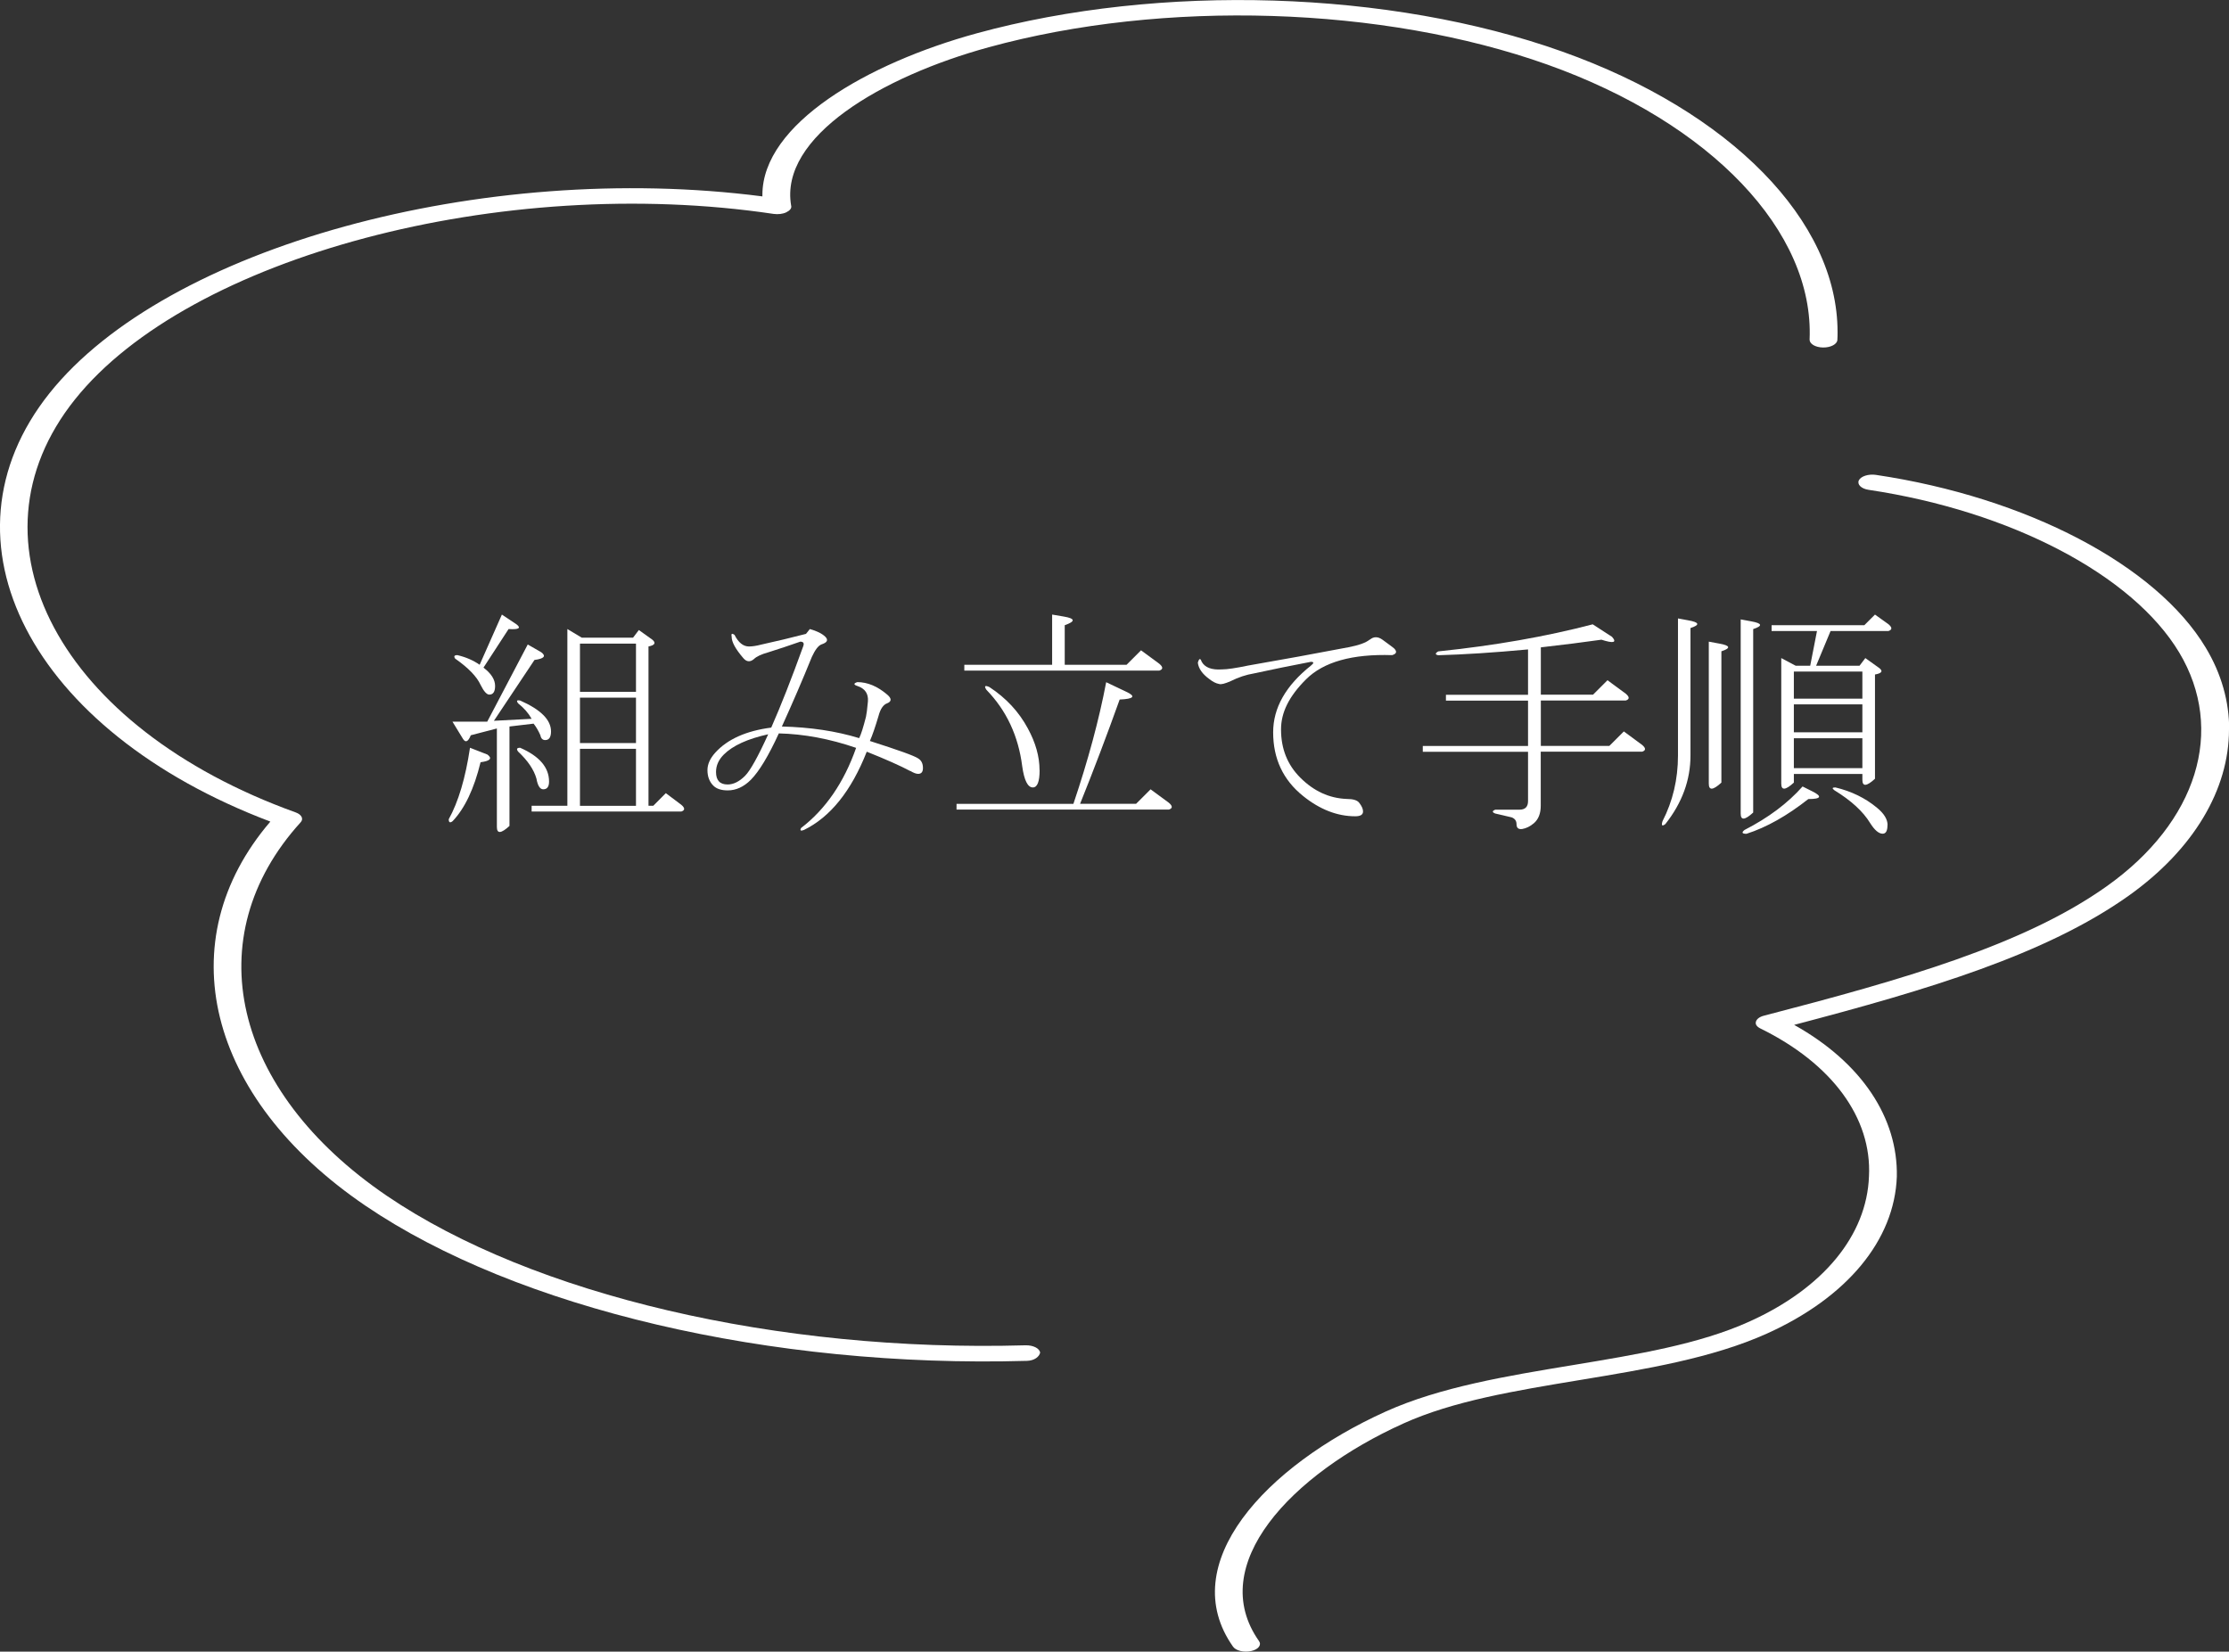 <?xml version="1.0" encoding="UTF-8"?>
<svg xmlns="http://www.w3.org/2000/svg" id="_レイヤー_2" data-name="レイヤー 2" viewBox="0 0 226.41 167.78">
  <rect x="0" y="0" width="226.41" height="167.78" fill="#333333" stroke="none"/>
  <defs>
    <style>
      .cls-1 {
        fill: #fff;
        stroke-width: 0px;
      }
    </style>
  </defs>
  <g id="_レイヤー_1-2" data-name="レイヤー 1">
    <g>
      <path class="cls-1" d="M48.81,77.44c-.65,2.68-1.6,4.68-2.84,5.98-.26.2-.39.13-.39-.2.98-1.77,1.7-4.18,2.16-7.26l1.77.69c.52.39.29.65-.69.78ZM53.61,65.47l1.37.79c.52.39.29.65-.69.78l-4.12,6.18,3.83-.2c-.33-.59-.79-1.11-1.37-1.57-.2-.26-.13-.36.2-.29,2.09.92,3.14,1.96,3.14,3.14,0,.59-.2.88-.59.88-.26,0-.43-.16-.49-.49-.2-.46-.43-.85-.69-1.18l-2.45.29v10.1c-.85.78-1.28.82-1.28.1v-10l-2.65.69c-.26.65-.52.78-.78.39l-1.08-1.77h3.53l4.12-7.85ZM46.26,66.94c-.2-.26-.13-.39.2-.39.85.2,1.6.52,2.26.98l2.26-5.1,1.47.98c.52.39.26.56-.79.49l-2.55,3.92c.78.59,1.18,1.21,1.18,1.86,0,.59-.2.88-.59.88-.26,0-.56-.33-.88-.98-.39-.85-1.24-1.73-2.55-2.65ZM55.77,79.4c0,.52-.2.78-.59.78-.33,0-.56-.36-.69-1.08-.26-.92-.88-1.83-1.86-2.75-.2-.26-.13-.39.2-.39,1.96.85,2.94,2,2.94,3.43ZM65.87,81.85h.49l1.27-1.28,1.57,1.18c.39.33.39.56,0,.69h-15.2v-.59h3.63v-17.95l1.47.88h5.2l.59-.78,1.37.98c.39.33.26.56-.39.69v16.18ZM58.91,70.28h5.69v-4.9h-5.69v4.9ZM58.91,70.87v4.61h5.69v-4.61h-5.69ZM58.91,76.07v5.79h5.69v-5.79h-5.69Z"></path>
      <path class="cls-1" d="M92.45,78.32c-.98-.52-2.45-1.18-4.41-1.96-1.57,3.99-3.7,6.64-6.38,7.95-.33.13-.43.06-.29-.2,2.48-1.9,4.35-4.61,5.59-8.14-2.68-.92-5.3-1.41-7.85-1.47-1.05,2.29-2,3.86-2.84,4.71-.72.72-1.5,1.08-2.35,1.08-.65,0-1.15-.16-1.47-.49-.39-.39-.59-.92-.59-1.57,0-.59.26-1.18.79-1.77,1.24-1.37,3.14-2.22,5.69-2.55.98-2.22,2.06-4.97,3.24-8.24.13-.33.03-.49-.29-.49-1.11.39-2.19.75-3.24,1.08-.72.2-1.21.43-1.47.69-.39.33-.75.29-1.08-.1-.79-.92-1.18-1.63-1.18-2.16-.07-.33.03-.39.29-.2.39.78.88,1.18,1.47,1.18.33,0,.75-.06,1.28-.2,1.5-.33,3.01-.69,4.51-1.08l.39-.49c.72.2,1.24.46,1.57.78.33.33.2.59-.39.78-.33.13-.65.56-.98,1.28-.98,2.42-2,4.77-3.04,7.06,2.88.07,5.49.46,7.85,1.18.2-.39.42-1.11.69-2.16.06-.26.13-.78.2-1.57.06-.78-.29-1.31-1.08-1.57-.39-.13-.39-.26,0-.39,1.04,0,2.06.43,3.04,1.27.46.39.46.69,0,.88-.39.13-.69.56-.88,1.28-.33,1.11-.62,1.96-.88,2.55,2.88.92,4.51,1.5,4.9,1.77.33.2.49.52.49.98,0,.39-.16.59-.49.59-.2,0-.46-.1-.78-.29ZM73.52,76.65c-.52.52-.79,1.11-.79,1.77,0,.85.39,1.27,1.18,1.27.59,0,1.18-.29,1.77-.88.52-.52,1.31-1.93,2.35-4.22-2.09.46-3.6,1.15-4.51,2.06Z"></path>
      <path class="cls-1" d="M97.16,82.25v-.59h11.87c1.5-4.45,2.61-8.57,3.33-12.36l2.06.98c.98.46.75.72-.69.78-1.31,3.66-2.65,7.19-4.02,10.59h5.69l1.47-1.47,1.86,1.37c.39.33.39.56,0,.69h-21.58ZM106.87,67.53v-5.1l1.18.2c1.18.2,1.21.49.1.88v4.02h6.28l1.47-1.47,1.86,1.37c.39.33.39.56,0,.69h-19.81v-.59h8.93ZM105.6,78.22c0,1.18-.23,1.77-.69,1.77-.52,0-.88-.72-1.08-2.16-.39-3.07-1.6-5.66-3.63-7.75-.26-.39-.16-.49.29-.29,1.7,1.11,3.01,2.52,3.92,4.22.78,1.44,1.18,2.84,1.18,4.22Z"></path>
      <path class="cls-1" d="M139.14,64.98c.39-.33.82-.33,1.28,0,.72.52,1.11.82,1.18.88.33.33.26.56-.2.69-4.05-.13-6.96.69-8.73,2.45s-2.55,3.4-2.55,5.1c0,1.96.65,3.6,1.96,4.9,1.37,1.37,2.94,2.09,4.71,2.16.65,0,1.08.13,1.27.39.26.33.39.62.39.88,0,.33-.26.49-.79.49-1.83,0-3.6-.69-5.3-2.06-2.03-1.63-3.04-3.79-3.04-6.47,0-2.48,1.28-4.74,3.83-6.77.33-.26.33-.39,0-.39-2.03.39-3.96.78-5.79,1.18-.78.13-1.57.39-2.35.78-.59.26-.98.36-1.18.29-.33-.06-.65-.23-.98-.49-.72-.52-1.11-1.08-1.18-1.67.13-.46.26-.49.39-.1.33.59,1.01.85,2.06.78.52,0,1.41-.13,2.65-.39,3.4-.59,6.8-1.21,10.2-1.86,1.05-.2,1.77-.46,2.16-.78Z"></path>
      <path class="cls-1" d="M162.69,64.98c-1.83.26-3.89.52-6.18.78v4.81h5.3l1.47-1.47,1.86,1.37c.39.33.39.56,0,.69h-8.63v4.61h6.96l1.47-1.47,1.86,1.37c.39.33.39.56,0,.69h-10.3v5.49c0,.78-.23,1.37-.69,1.77-.39.33-.78.52-1.18.59-.39.06-.59-.1-.59-.49,0-.33-.16-.56-.49-.69l-1.67-.39c-.33-.13-.33-.26,0-.39h2.45c.59,0,.88-.29.88-.88v-5h-10.69v-.59h10.69v-4.61h-8.34v-.59h8.34v-4.61c-3.53.33-6.57.52-9.12.59-.33-.06-.33-.2,0-.39,5.69-.59,10.92-1.5,15.69-2.75l1.96,1.27c.52.59.16.69-1.08.29Z"></path>
      <path class="cls-1" d="M170.43,62.82l1.08.2c1.11.2,1.18.46.2.78v12.95c0,2.49-.85,4.81-2.55,6.96-.33.26-.43.16-.29-.29,1.04-2.03,1.57-4.25,1.57-6.67v-13.93ZM173.57,79.6v-14.42l1.08.2c1.11.2,1.18.46.2.78v13.34c-.85.78-1.28.82-1.28.1ZM178.08,63.9v18.64c-.85.78-1.27.82-1.27.1v-19.72l1.08.2c1.11.2,1.18.46.2.78ZM183.09,79.89l.98.49c1.05.52.92.79-.39.79-2.16,1.7-4.25,2.88-6.28,3.53-.46,0-.52-.13-.2-.39,2.42-1.24,4.38-2.71,5.89-4.41ZM179.95,64.1v-.59h9.42l1.08-1.08,1.37.98c.39.33.39.56,0,.69h-5.88l-1.47,3.53h4.41l.59-.78,1.37.98c.46.33.33.56-.39.69v10.59c-.85.78-1.28.82-1.28.1v-.59h-6.96v.88c-.85.78-1.28.82-1.28.1v-12.75l1.47.78h1.47l.69-3.53h-4.61ZM189.17,68.22h-6.96v2.75h6.96v-2.75ZM189.17,71.55h-6.96v2.84h6.96v-2.84ZM189.17,74.99h-6.96v3.04h6.96v-3.04ZM191.72,83.81c0,.59-.16.88-.49.88-.39,0-.82-.36-1.27-1.08-.72-1.18-1.93-2.29-3.63-3.33-.26-.2-.23-.29.1-.29,1.63.39,3.04,1.08,4.22,2.06.72.59,1.08,1.18,1.08,1.77Z"></path>
    </g>
    <g>
      <path class="cls-1" d="M226.41,74.11c0,6.05-3.55,12.15-10.19,16.88-8.42,5.98-20.35,9.54-33.98,13.12,6.89,3.85,10.55,9.47,10.43,15.42-.24,6.46-5.06,12.27-13.2,15.94-5.52,2.49-12.35,3.62-18.95,4.71-6.64,1.1-12.91,2.13-17.99,4.43-11.4,5.15-20.08,14.38-14.65,22.09.29.41-.07.86-.8,1.02-.73.16-1.55-.04-1.83-.44-5.93-8.4,3.3-18.38,15.5-23.89,5.52-2.49,12.35-3.62,18.96-4.71,6.63-1.1,12.9-2.13,17.98-4.43,7.5-3.38,11.93-8.76,12.15-14.75.31-5.96-3.79-11.47-11.02-15.02-.36-.18-.55-.42-.46-.7.07-.26.37-.49.8-.6,14.08-3.66,26.42-7.17,34.83-13.15,9.21-6.54,12.08-15.87,7.36-23.75-4.73-7.88-17.11-14.36-31.54-16.52-.76-.11-1.19-.55-1-.96.2-.42.98-.67,1.73-.56,15.32,2.28,28.47,9.17,33.5,17.54,1.61,2.67,2.39,5.5,2.39,8.34Z"></path>
      <path class="cls-1" d="M186.65,33.72c0,.27,0,.54-.02.81-.02.43-.67.78-1.45.77-.77-.01-1.37-.36-1.37-.79v-.02c.47-10.94-9.95-21.98-26.64-27.93C140.48.62,118.22-.08,100.43,4.8c-10.85,2.97-21.28,9.09-20.07,16.09.08.26-.14.51-.5.68-.35.17-.83.22-1.28.16-27.56-4.11-59.39,4.35-70.97,18.85-11.59,14.5-1.53,33.33,22.43,41.95.61.22.82.67.49,1.01-10.56,11.64-6.96,27.24,8.77,37.94,14.83,10.08,39.69,15.9,64.86,15.18.78-.02,1.44.31,1.49.75-.08.39-.56.81-1.34.83-26.05.74-51.8-5.3-67.19-15.76-16.14-10.97-20.03-26.91-9.66-39.02C3.15,74.27-6.92,54.92,5.03,39.94c11.86-14.86,44.02-23.66,72.41-19.99v-.15c0-7.21,10.66-13.37,21.75-16.41,18.65-5.11,42-4.39,59.5,1.85,17.1,6.09,27.96,17.2,27.96,28.49Z"></path>
    </g>
  </g>
</svg>
